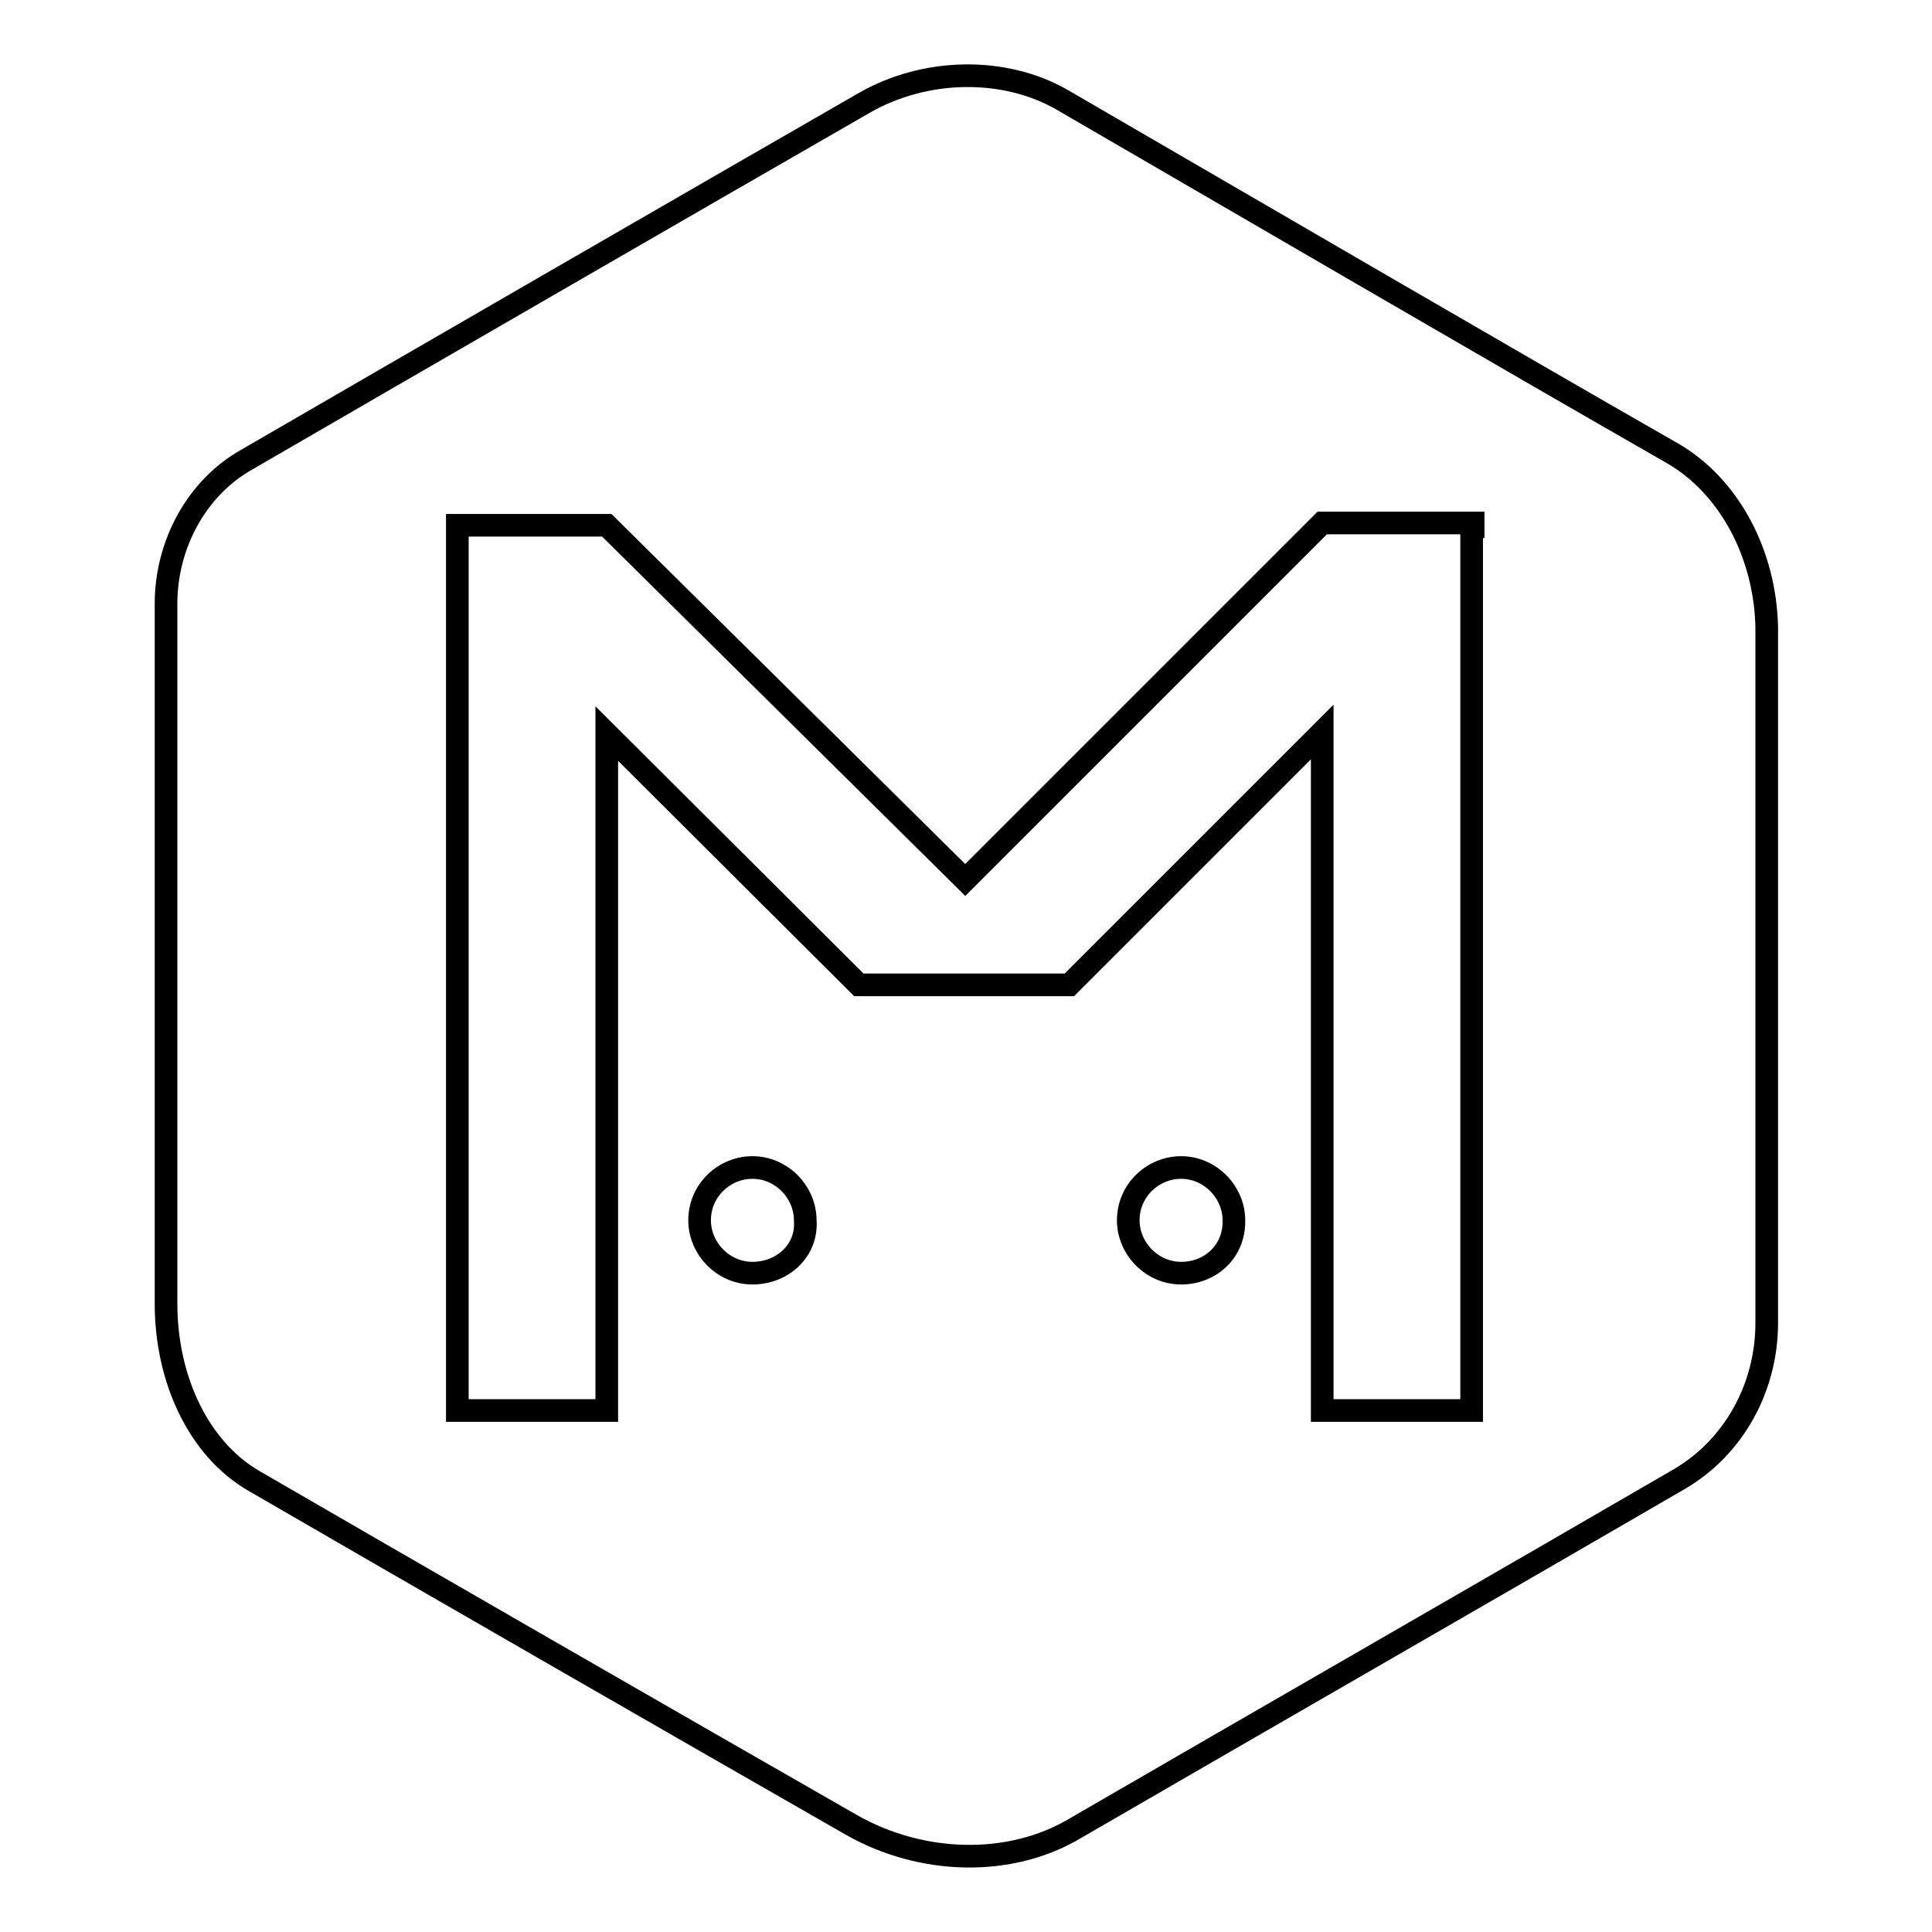 <?xml version="1.0" encoding="utf-8"?>
<!-- Svg Vector Icons : http://www.onlinewebfonts.com/icon -->
<!DOCTYPE svg PUBLIC "-//W3C//DTD SVG 1.1//EN" "http://www.w3.org/Graphics/SVG/1.1/DTD/svg11.dtd">
<svg version="1.1" xmlns="http://www.w3.org/2000/svg" xmlns:xlink="http://www.w3.org/1999/xlink" x="0px" y="0px" viewBox="0 0 256 256" enable-background="new 0 0 256 256" xml:space="preserve">
<g><g><path stroke-width="3" fill-opacity="0" stroke="#000000"  d="M221.5,60c-20.3-11.6-60.3-34.9-80.8-46.8c-7.7-4.4-18.2-4.2-26.3,0.5C93,26,52,49.7,32.7,60.9C26.1,64.6,22,72.1,22,80c0,22.3,0,68,0,92.7c0,10.2,4.4,19.3,11.6,23.5c19.3,11.2,57.7,33.3,79.2,45.6c9.3,5.3,21,5.6,29.6,0.5c21.2-12.3,60.5-34.9,80.1-46.3c7.2-4.2,11.6-12.1,11.6-20.7c0-22.8,0-68,0-92.2C233.9,73.5,229.2,64.4,221.5,60z M99.7,168.7c-3.9,0-7-3.3-7-7c0-4,3.3-7,7-7c3.9,0,7,3.3,7,7C107,165.7,103.7,168.7,99.7,168.7z M156.5,168.7c-3.9,0-7-3.3-7-7c0-4,3.3-7,7-7c3.9,0,7,3.3,7,7C163.6,165.7,160.5,168.7,156.5,168.7z M195,69.8v117.1h-19.8V97l-33.5,33.5h-27.9L80.4,97.2v89.7H60.6V77.7v-8.1h19.8l47.5,47l47.3-47.3h20v0.5L195,69.8L195,69.8z"/></g></g>
</svg>